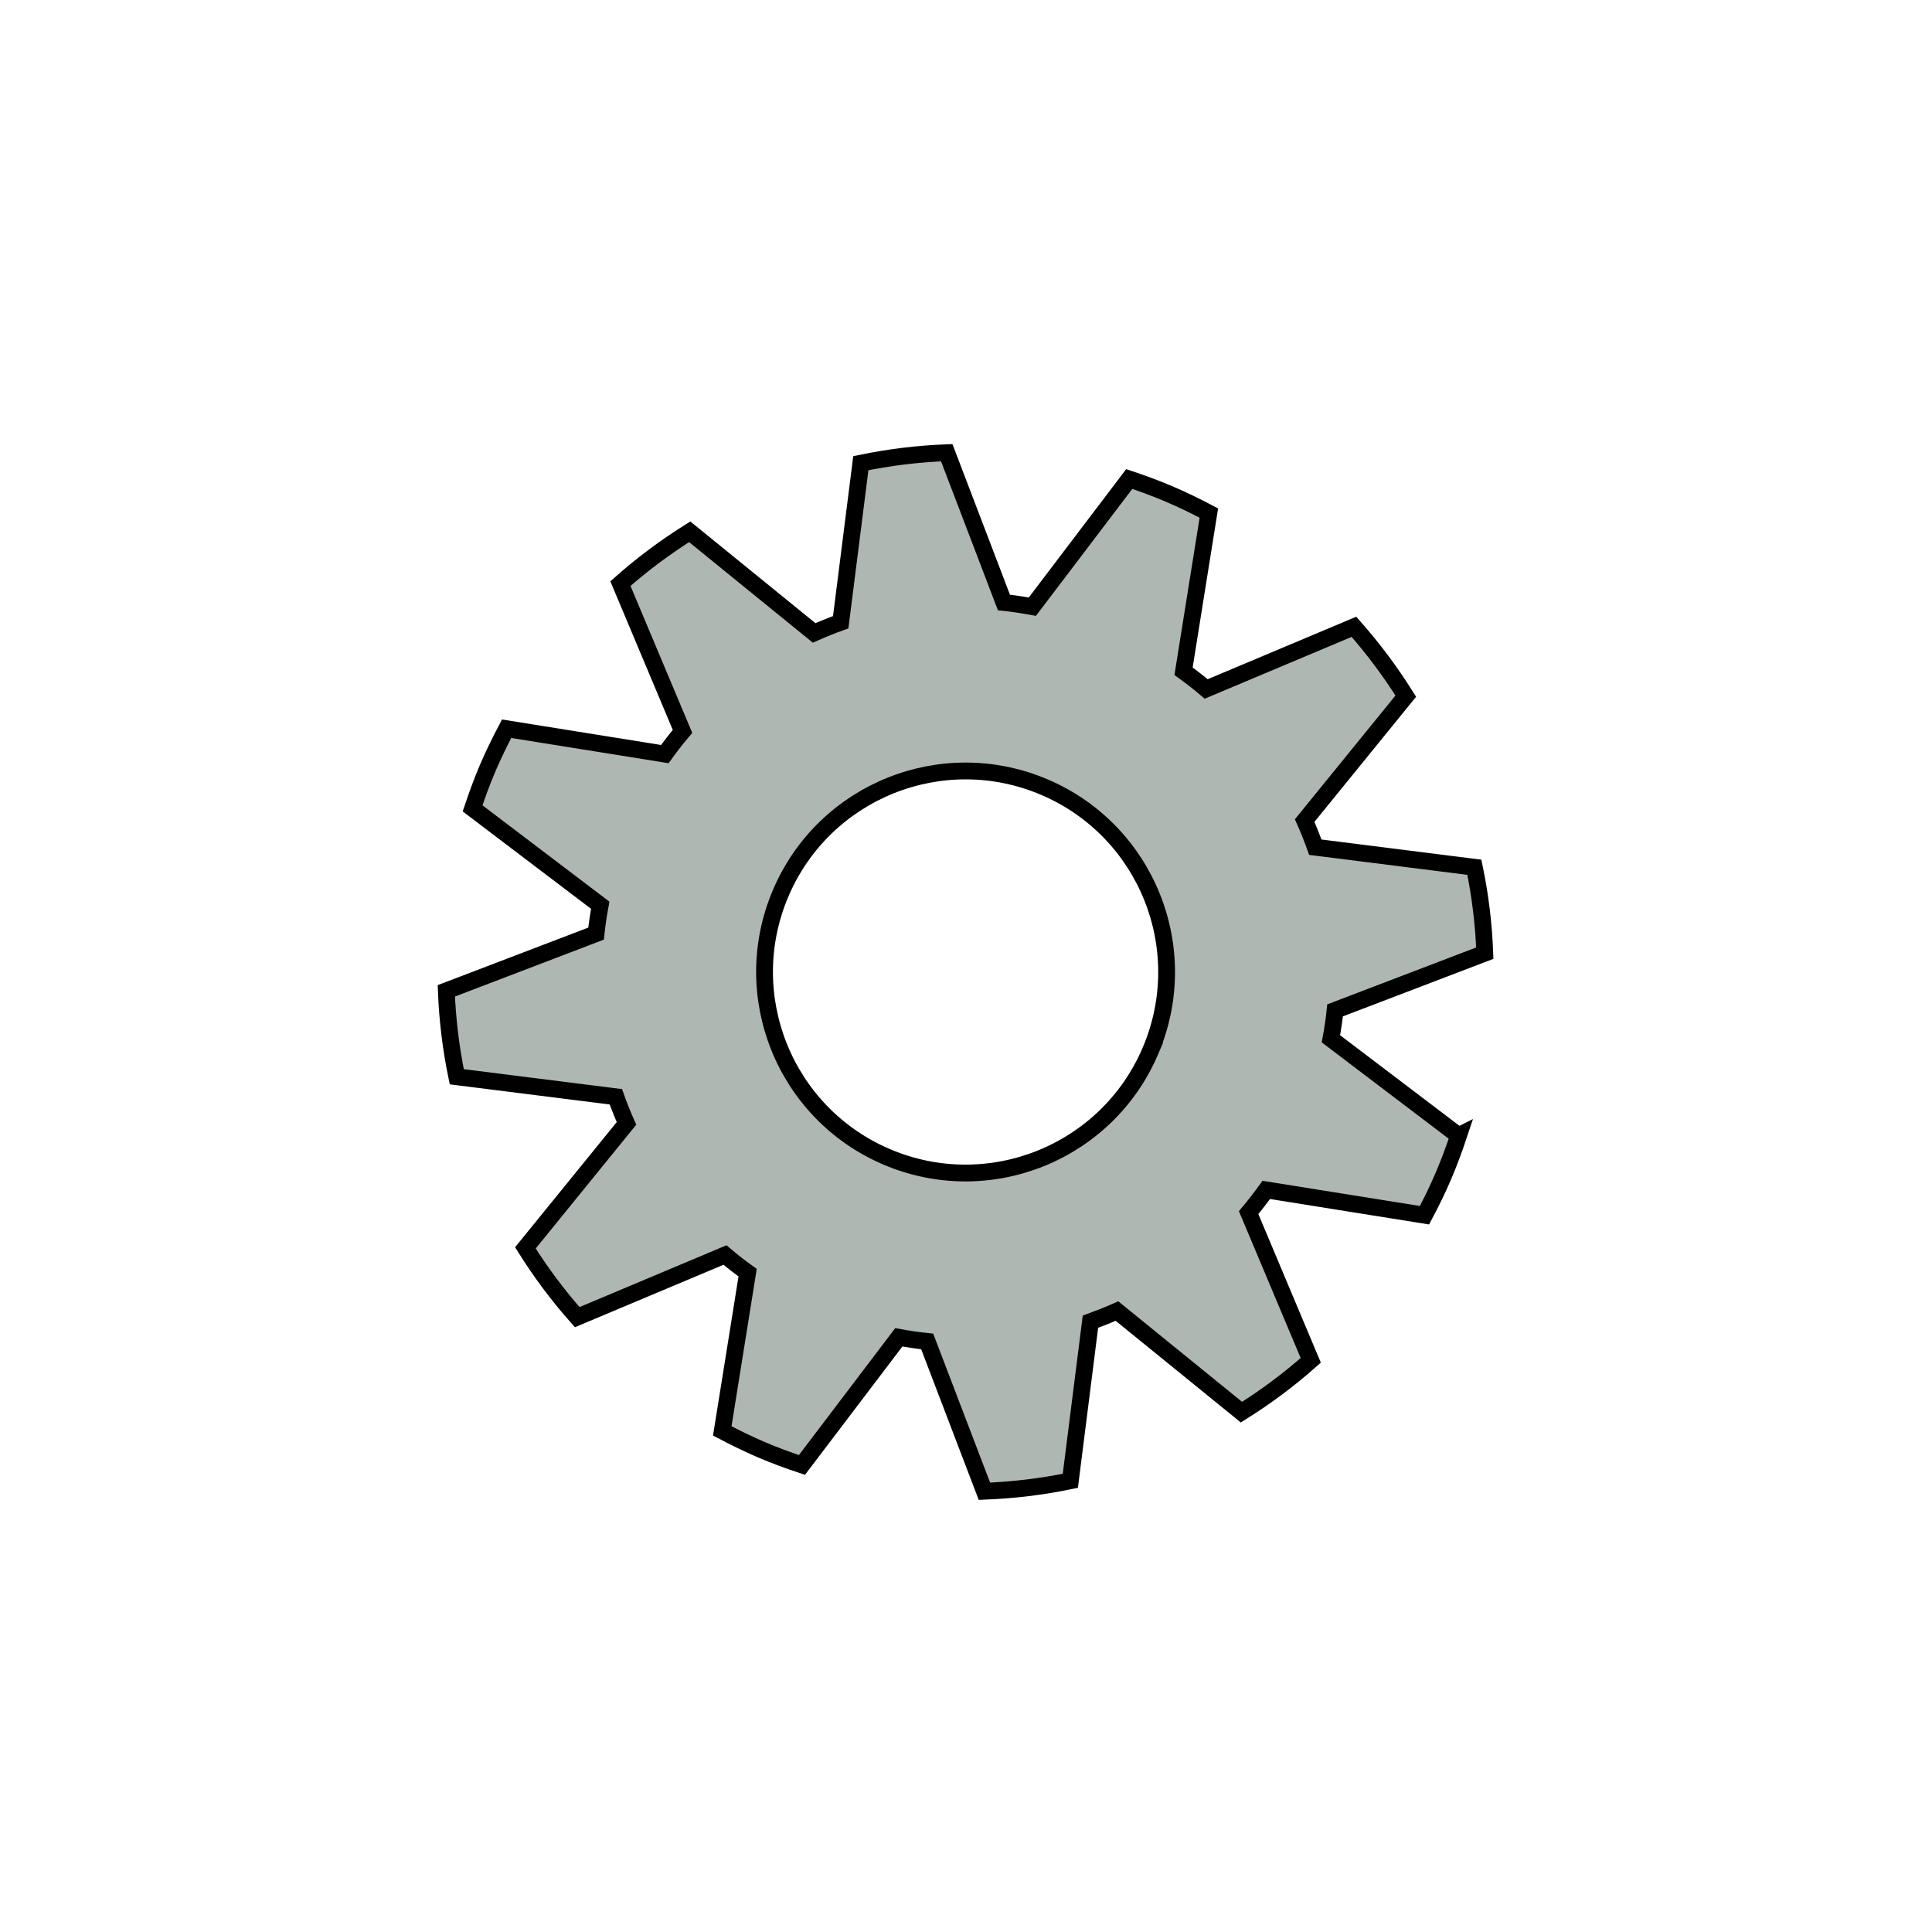 <?xml version="1.0" encoding="UTF-8"?> <svg xmlns="http://www.w3.org/2000/svg" xmlns:xlink="http://www.w3.org/1999/xlink" xmlns:xodm="http://www.corel.com/coreldraw/odm/2003" xml:space="preserve" width="23mm" height="23mm" version="1.1" style="shape-rendering:geometricPrecision; text-rendering:geometricPrecision; image-rendering:optimizeQuality; fill-rule:evenodd; clip-rule:evenodd" viewBox="0 0 2300 2300"> <defs> <style type="text/css"> .str0 {stroke:black;stroke-width:20;stroke-miterlimit:22.926} .fil0 {fill:#AEB7B2;fill-rule:nonzero} </style> </defs> <g id="Слой_x0020_1">  <path class="fil0 str0" d="M1736.39 1351.98l-151.97 -115.34c2.09,-11.27 3.82,-22.6 4.95,-33.81l178.24 -68.1c-1.25,-34.54 -5.43,-68.71 -12.42,-102.28l-189.35 -23.88c-3.85,-10.71 -8.02,-21.3 -12.67,-31.67l120.39 -148.16c-18.2,-29.01 -38.78,-56.58 -61.69,-82.54l-175.93 74.01c-8.63,-7.37 -17.68,-14.36 -26.95,-21.09l30.13 -188.33c-15.11,-7.97 -30.54,-15.51 -46.51,-22.35 -15.96,-6.86 -32.04,-12.77 -48.28,-18.18l-115.34 151.99c-11.28,-2.05 -22.56,-3.8 -33.83,-4.99l-68.07 -178.31c-34.55,1.3 -68.75,5.55 -102.29,12.48l-23.96 189.36c-10.71,3.82 -21.24,8.09 -31.61,12.71l-148.16 -120.41c-29,18.18 -56.65,38.78 -82.48,61.68l73.93 175.96c-7.34,8.66 -14.29,17.65 -21.04,27.01l-188.35 -30.2c-7.96,15.09 -15.54,30.5 -22.38,46.47 -6.83,16.02 -12.73,32.11 -18.16,48.32l151.98 115.33c-2.07,11.26 -3.8,22.56 -4.97,33.81l-178.27 68.1c1.3,34.6 5.52,68.75 12.44,102.29l189.4 23.84c3.79,10.76 8.05,21.31 12.66,31.69l-120.36 148.17c18.14,29.04 38.74,56.66 61.69,82.48l175.92 -73.96c8.62,7.34 17.64,14.33 26.94,21.02l-30.18 188.39c15.15,7.93 30.58,15.51 46.49,22.36 15.99,6.83 32.14,12.75 48.36,18.14l115.32 -151.96c11.27,2.04 22.51,3.82 33.8,4.95l68.11 178.32c34.55,-1.33 68.72,-5.48 102.28,-12.42l23.93 -189.39c10.68,-3.91 21.25,-8.13 31.6,-12.7l148.17 120.34c29.04,-18.16 56.65,-38.7 82.52,-61.67l-73.96 -175.87c7.25,-8.66 14.27,-17.72 21.01,-27.03l188.34 30.13c8,-15.01 15.59,-30.49 22.39,-46.46 6.86,-15.9 12.79,-32.07 18.19,-48.25zm-366.88 -100.76c-51.93,121.43 -192.54,177.85 -314.06,125.93 -121.51,-51.95 -177.89,-192.56 -125.96,-314.07 51.95,-121.52 192.54,-177.85 314.03,-125.96 121.53,51.96 177.93,192.54 125.99,314.1z"></path> </g> </svg> 